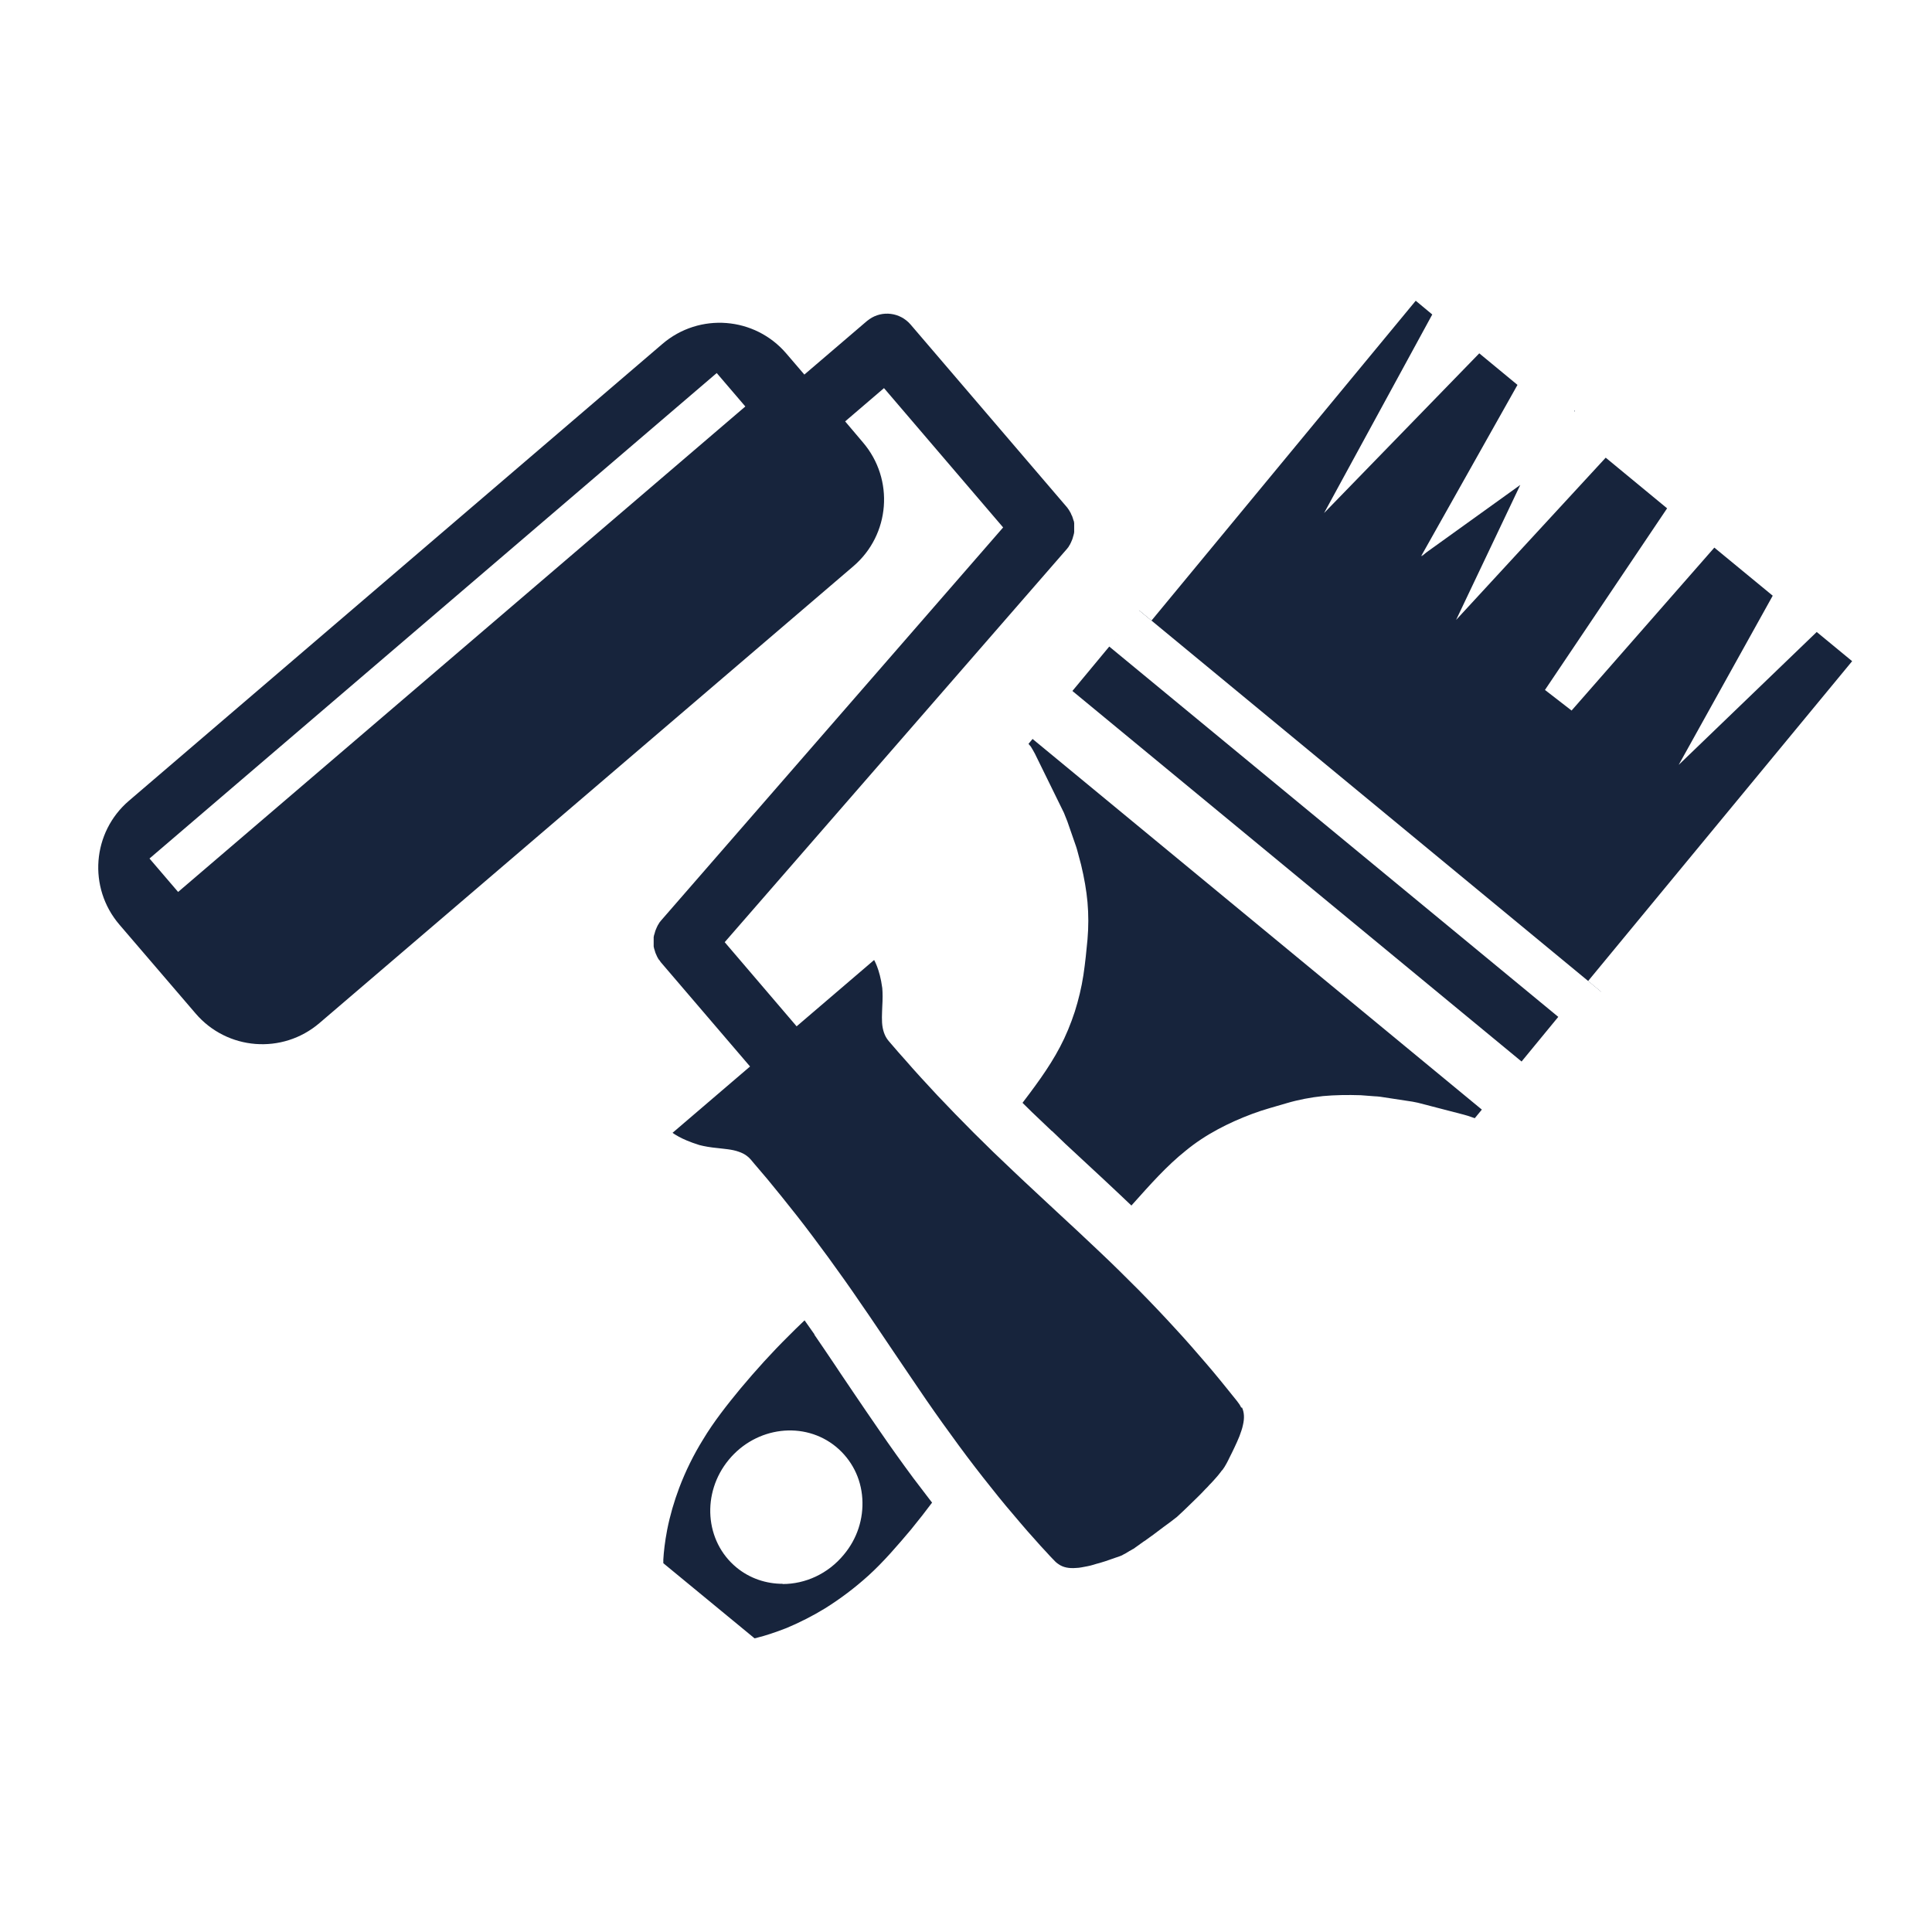 <?xml version="1.0" encoding="UTF-8"?>
<svg id="Calque_1" data-name="Calque 1" xmlns="http://www.w3.org/2000/svg" xmlns:xlink="http://www.w3.org/1999/xlink" version="1.1" viewBox="0 0 90 90">
  <defs>
    <style>
      .cls-1 {
        filter: url(#drop-shadow-1);
      }

      .cls-2 {
        fill: #17243c;
      }

      .cls-2, .cls-3 {
        stroke-width: 0px;
      }

      .cls-3 {
        fill: #fff;
      }
    </style>
    <filter id="drop-shadow-1" filterUnits="userSpaceOnUse">
      <feOffset dx="0" dy="0"/>
      <feGaussianBlur result="blur" stdDeviation="2.8"/>
      <feFlood flood-color="#000" flood-opacity=".2"/>
      <feComposite in2="blur" operator="in"/>
      <feComposite in="SourceGraphic"/>
    </filter>
  </defs>
  <g class="cls-1">
    <g>
      <path class="cls-2" d="M47.44,35.22l-.06-.05s.02.03.05.08c.03.05.08.13.13.22.05.09.12.21.2.35.02.03.04.07.06.11.02.03.04.07.06.11.04.07.08.15.12.24.09.17.19.36.29.56.05.1.09.2.14.3.05.11.1.21.15.32.05.11.1.22.15.34.05.12.09.23.14.35.05.12.1.25.15.37.04.12.09.25.14.37.02.06.05.13.07.2.02.06.04.13.06.19.04.13.08.26.13.39.02.07.04.13.06.2.02.07.04.13.05.2.04.13.07.27.11.41.13.54.23,1.08.28,1.62.05.54.05,1.07,0,1.58,0,.13-.02.26-.03.4-.01.13-.03.26-.04.4-.03.27-.06.54-.11.81-.09.54-.21,1.08-.37,1.6-.17.52-.38,1.03-.64,1.52-.51.98-1.21,1.88-1.93,2.82-.71.94-1.48,1.89-2.32,2.8-.84.92-1.74,1.8-2.69,2.66-.95.85-1.92,1.68-2.87,2.51-.95.83-1.87,1.65-2.7,2.49-.84.83-1.61,1.68-2.3,2.52-.69.84-1.32,1.64-1.81,2.46-.5.81-.88,1.62-1.17,2.38-.29.76-.48,1.47-.6,2.08-.12.62-.18,1.13-.19,1.5-.01.18-.01.33-.01.43,0,.1,0,.15,0,.15l4.82,3.97s.05,0,.15-.02c.1-.02.24-.05.42-.09.36-.09.85-.24,1.43-.47.58-.24,1.24-.56,1.93-.98.69-.43,1.41-.95,2.11-1.6.71-.64,1.38-1.41,2.07-2.24.69-.84,1.37-1.75,2.03-2.73.66-.98,1.3-2.04,1.93-3.13.63-1.09,1.26-2.2,1.91-3.29.66-1.09,1.36-2.15,2.1-3.14.74-1,1.52-1.93,2.31-2.81.78-.88,1.54-1.74,2.4-2.43.43-.35.89-.65,1.37-.91.48-.26.99-.48,1.5-.67.26-.1.51-.18.77-.26.13-.04.26-.08.38-.12.13-.04.26-.07.39-.11.5-.15,1.01-.25,1.55-.3.54-.05,1.09-.06,1.65-.03.14.01.28.02.42.03.07,0,.14,0,.2.02.07,0,.13,0,.21.02.14.02.28.03.41.05.07,0,.13.02.2.02.07.01.14.02.2.03.13.02.27.04.39.06.13.02.26.05.39.07.13.03.25.05.37.08.13.03.25.06.36.08.12.03.23.05.34.08.11.03.22.06.33.08.21.06.42.12.6.18.09.03.18.05.26.08.04.01.08.02.11.03.04.01.08.03.12.04.15.05.28.09.38.13.1.03.18.06.24.08l.06.05s0,0,.02-.02c0,0,0,0,0,0h0c.09-.11.51-.62,1.18-1.43l-21.54-17.77.85-1.03,21.54,17.77c.76-.92,1.68-2.04,2.71-3.29l-21.54-17.77M53.04,28.43l21.54,17.77M38.7,71.92c-1.01,1.22-2.75,1.44-3.9.5-1.15-.95-1.26-2.7-.25-3.92,1.01-1.22,2.75-1.44,3.9-.5,1.15.95,1.26,2.7.25,3.92Z"/>
      <path class="cls-3" d="M34.73,77.97l-5.37-4.43-.02-.53c0-.11,0-.27.01-.47.02-.33.07-.88.21-1.6.15-.75.36-1.49.64-2.21.34-.88.75-1.73,1.23-2.51.54-.9,1.22-1.76,1.87-2.55.75-.91,1.54-1.77,2.35-2.57.89-.9,1.89-1.78,2.74-2.52l.71-.61c.72-.62,1.44-1.25,2.15-1.88,1.01-.92,1.88-1.77,2.63-2.6.71-.77,1.41-1.62,2.28-2.75.74-.97,1.39-1.82,1.86-2.71.23-.44.43-.9.58-1.39.15-.47.26-.97.35-1.49.04-.26.08-.51.1-.76l.07-.78c.05-.49.05-.97,0-1.45-.04-.47-.13-.98-.26-1.51l-.39-1.31h0l-.07-.18-1.22-2.71h0l-.08-.15-.36-.62-2.73-4.22,3.84,3.12.17.2h0c.07.12.13.21.19.33l1.35,2.75c.08.2.12.3.16.4l.41,1.18c.02.07.05.15.07.24l.16.6c.15.62.25,1.2.3,1.75.05.57.05,1.15,0,1.73l-.08.8c-.03.29-.07.58-.11.86-.09.59-.23,1.16-.4,1.7-.19.58-.42,1.14-.69,1.65-.53,1.01-1.22,1.91-1.94,2.86-.95,1.24-1.68,2.12-2.42,2.93-.79.86-1.68,1.75-2.74,2.7-.72.65-1.45,1.28-2.18,1.91l-.7.61c-.83.72-1.8,1.58-2.66,2.45-.78.77-1.53,1.6-2.25,2.46-.61.74-1.25,1.55-1.74,2.37-.44.71-.81,1.46-1.11,2.25-.24.64-.43,1.29-.56,1.95-.11.57-.16,1.04-.18,1.39,0,.06,0,.12,0,.17l4.25,3.5c.05-.01.11-.02.16-.04.33-.08.79-.23,1.33-.44.62-.26,1.23-.57,1.8-.92.72-.45,1.39-.96,2-1.51.72-.65,1.41-1.46,2-2.16.72-.88,1.39-1.78,1.99-2.67.69-1.02,1.35-2.13,1.9-3.09l.48-.83c.47-.82.95-1.65,1.44-2.47.75-1.23,1.45-2.28,2.14-3.2.66-.89,1.41-1.8,2.35-2.87.86-.96,1.61-1.81,2.5-2.52.45-.37.95-.7,1.49-.99.5-.27,1.04-.51,1.6-.72.27-.1.54-.19.82-.27l.79-.23c.54-.16,1.12-.27,1.69-.33.55-.05,1.14-.06,1.76-.04l.65.05c.07,0,.15.01.25.02l1.51.23h0l.25.05,2.12.55.21.06h0l.32.11.33-.4-21.54-17.77,1.85-2.24,21.54,17.77,1.71-2.08-20.94-17.27,1.85-2.24,21.54,17.77-.85,1.04.61.5-5.75,6.96-.66-.47-.27-.09.08-.8-.08.8-.17-.06-.16-.05-4.38-.85c-.66-.03-1.18-.02-1.65.02-.47.05-.95.14-1.41.27l-.65.19c-.36.11-.6.19-.84.28-.5.18-.97.39-1.4.63-.45.24-.87.52-1.25.83-.79.63-1.5,1.43-2.24,2.27-.98,1.1-1.7,1.97-2.33,2.83-.67.89-1.34,1.9-2.06,3.08-.48.8-.95,1.62-1.42,2.44l-.48.84c-.57.98-1.24,2.12-1.96,3.17-.62.93-1.32,1.87-2.08,2.79-.62.75-1.36,1.61-2.16,2.33-.67.62-1.42,1.18-2.22,1.68-.65.4-1.34.75-2.04,1.04-.7.28-1.23.43-1.54.51-.19.05-.35.08-.46.1l-.52.09ZM36.46,73.78c-.77,0-1.53-.25-2.15-.76-1.48-1.22-1.64-3.47-.36-5.02,1.28-1.55,3.52-1.82,5-.6.72.6,1.16,1.45,1.22,2.41.06.94-.24,1.87-.86,2.61h0c-.74.9-1.8,1.37-2.85,1.37ZM36.8,68.2c-.6,0-1.21.28-1.64.8-.73.88-.66,2.15.15,2.82.81.67,2.06.49,2.79-.39h0c.36-.44.54-.97.5-1.51-.03-.52-.26-.99-.65-1.3-.33-.27-.74-.41-1.15-.41Z"/>
    </g>
    <g>
      <path class="cls-2" d="M74.59,46.2c4.26-5.17,9.81-11.89,12.4-15.03.1-.12.26-.34.23-.51-.03-.16-.39-.43-.39-.43l-2.23-1.84-3.15,3.03,2.15-3.86-3.81-3.15-7.15,8.17,6.09-9.05-3.98-3.28-3.97,4.31,2.59-5.45-7.14,6.81,5.54-8.13-2.89-2.38-3.75,3.86,2.61-4.8-1.45-1.19s-.21-.18-.4-.17c-.21.01-.43.29-.43.29l-12.4,15.03"/>
      <path class="cls-3" d="M75.19,46.7l-1.21-1,12.3-14.9-1.65-1.36-6.43,6.19,4.38-7.88-2.72-2.24-6.65,7.59-1.24-.96,5.69-8.46-2.86-2.36-6.97,7.56,2.99-6.29-4.62,3.32,4.49-7.98-1.78-1.47-7.23,7.44,5.04-9.25-.77-.64-12.31,14.9-1.21-1,12.4-15.03c.13-.16.49-.54.99-.57.47-.04.86.26.97.36l1.94,1.6-.19.34.27-.28,4,3.3-1.77,2.59,1.77-2.59.89,2.59.97-1.06,9.89,8.16h0s2.77,2.28,2.77,2.28c.57.42.64.77.66.89.11.55-.27,1.01-.39,1.16l-12.4,15.03Z"/>
    </g>
    <g>
      <path class="cls-3" d="M49.96,75.63c-.78,0-1.51-.21-2.11-.62-.27-.18-.51-.4-.75-.66l-.26-.28c-.19-.2-.39-.43-.61-.68-.2-.22-.39-.45-.6-.68l-.07-.08c-.53-.62-1.01-1.2-1.46-1.76-.53-.67-1.05-1.35-1.55-2.01-.54-.73-1.07-1.47-1.57-2.2-.42-.6-.84-1.23-1.25-1.83l-.29-.43c-.18-.27-.37-.54-.55-.82-.33-.49-.64-.95-.95-1.4v-.02c-.48-.69-.98-1.39-1.48-2.08-.48-.66-.96-1.29-1.42-1.89-.37-.47-.86-1.08-1.31-1.63l-.02-.02c-.14-.18-.29-.34-.43-.51,0,0-.14-.02-.19-.02-.52-.05-.91-.12-1.25-.22h-.05c-.52-.17-.99-.36-1.43-.6h-.01c-.36-.2-.59-.38-.73-.49l-2.3-1.96,3.94-3.37-2.48-2.9s-.06-.08-.1-.12c-.04-.05-.07-.09-.11-.14-.03-.05-.07-.09-.1-.14-.04-.06-.08-.13-.12-.19-.03-.05-.06-.11-.09-.16-.03-.07-.06-.13-.09-.19-.02-.05-.05-.12-.08-.18-.02-.06-.05-.12-.07-.18-.02-.06-.04-.13-.06-.2-.02-.06-.03-.11-.04-.17-.02-.07-.03-.15-.05-.22-.01-.06-.02-.11-.03-.17,0-.07-.02-.14-.02-.21,0-.06,0-.12-.01-.18,0-.07,0-.13,0-.2,0-.06,0-.13,0-.19,0-.06,0-.12.01-.18,0-.07.02-.14.03-.21,0-.05.02-.11.03-.17.01-.07.03-.14.05-.21.01-.06.03-.12.05-.17.02-.07.04-.13.07-.2.02-.06.04-.12.07-.18.02-.06.05-.12.08-.18.03-.06.06-.12.09-.18.03-.06.06-.11.09-.16.04-.06.08-.12.12-.19.03-.05.07-.1.1-.14.03-.04.07-.09.11-.14.03-.04.06-.08.1-.12l7.11-8.17-19.38,16.58c-1.2,1.02-2.72,1.59-4.29,1.6-1.97.01-3.84-.84-5.12-2.33l-3.55-4.14c-2.39-2.79-2.06-7.01.73-9.41L29.2,14.06c1.2-1.02,2.72-1.59,4.29-1.6s3,.5,4.18,1.43l1.04-.89c.1-.09.21-.17.33-.25.67-.46,1.45-.71,2.26-.72,1.19,0,2.31.5,3.08,1.41l7.3,8.53s.06.07.09.12c.04.05.08.1.12.15.03.04.06.08.09.13.05.07.09.13.12.2.03.05.05.1.08.14v.02c.04.06.07.13.1.19.02.05.05.11.07.17.03.06.05.12.07.18.02.07.04.13.06.19.02.06.03.11.05.17.02.07.03.14.05.21,0,.05.02.11.03.17,0,.07.02.13.02.2,0,.06,0,.13.01.19,0,.07,0,.13,0,.2,0,.06,0,.13,0,.19,0,.06,0,.12-.01.18,0,.07-.02.15-.03.22,0,.05-.02.11-.03.16-.01.06-.03.13-.05.2h0c-.01.07-.03.12-.04.17-.02.07-.04.14-.07.2-.02.05-.04.11-.07.17-.02.06-.05.12-.08.18-.03.07-.06.13-.09.19-.03.05-.06.1-.09.16-.04.07-.08.13-.12.19-.03.04-.06.09-.09.13-.04.05-.08.1-.12.15-.03.04-.06.08-.09.11l-14.5,16.66.23.26,3.94-3.37,1.58,2.57c.09.15.23.41.37.8.17.48.29.97.36,1.52v.05c.05.36.06.75.03,1.27,0,.06,0,.19,0,.19.14.16.28.33.43.5l.02.02c.37.42.8.9,1.41,1.56.51.54,1.06,1.11,1.64,1.69.6.6,1.21,1.19,1.83,1.77h.01c.41.4.82.79,1.26,1.19.23.22.47.43.7.65l.41.38c.52.49,1.06.99,1.58,1.49.64.61,1.29,1.24,1.93,1.88.58.59,1.17,1.21,1.75,1.84.48.53.98,1.09,1.51,1.71l.1.11c.19.23.38.45.56.66.21.25.41.49.58.71l.23.29c.23.28.4.55.54.85.25.53.48,1.39.22,2.49-.07.31-.17.58-.26.83l-.02.06-.05.12c-.04.09-.08.19-.12.28l-.16.33c-.04.08-.08.16-.12.24l-.27.53c-.04.07-.1.2-.2.36-.08.13-.16.23-.21.3l-.02.03s-.09.11-.16.19l-.31.36-.42.45s-.33.34-.33.34c-.06.06-.12.12-.21.21l-.67.66-.38.36-.45.35-.74.55c-.08.06-.15.11-.22.16l-.41.29-.5.34-.42.26c-.08.05-.15.09-.2.11l-.06.03c-.07.04-.18.09-.31.15-.17.07-.31.12-.38.14l-.56.19c-.08.03-.16.05-.23.07l-.39.11c-.1.03-.19.05-.28.07l-.13.03h-.06c-.26.07-.55.12-.87.14-.11,0-.21.01-.32.01Z"/>
      <path class="cls-2" d="M57.82,65.57c-.05-.11-.12-.21-.2-.31-.08-.1-.16-.2-.25-.31-.17-.22-.36-.44-.55-.68-.19-.24-.41-.49-.62-.74-.44-.51-.92-1.07-1.45-1.64-.52-.57-1.09-1.17-1.68-1.77-.6-.6-1.22-1.22-1.87-1.83-.65-.62-1.31-1.23-1.98-1.85-.66-.62-1.33-1.23-1.98-1.85-.65-.61-1.28-1.22-1.88-1.82-.6-.6-1.17-1.19-1.7-1.75-.53-.57-1.03-1.11-1.47-1.62-.23-.25-.44-.5-.64-.73-.1-.12-.21-.23-.28-.36-.07-.13-.12-.27-.15-.43-.06-.31-.03-.68-.02-1,.02-.33.02-.62,0-.85-.06-.46-.16-.79-.24-1-.08-.21-.14-.31-.14-.31l-3.61,3.09-3.35-3.92,15.96-18.34s.01-.02.02-.03c.02-.02.04-.04.05-.07.01-.02.02-.03.03-.05.02-.02.03-.05.04-.07.01-.02.02-.04.03-.06.01-.02.02-.04.03-.07.01-.02.02-.04.03-.07,0-.02.02-.04.02-.06,0-.02.02-.05.02-.07,0-.02.01-.04.02-.06,0-.03.01-.05.02-.08,0-.02,0-.04.01-.06,0-.03,0-.05,0-.08,0-.02,0-.04,0-.06,0-.02,0-.05,0-.07,0-.02,0-.05,0-.07,0-.02,0-.05,0-.07,0-.02,0-.05,0-.07,0-.02,0-.04-.01-.06,0-.02,0-.05-.02-.07,0-.02-.01-.04-.02-.06,0-.02-.01-.05-.02-.07,0-.02-.02-.04-.02-.06,0-.02-.02-.04-.03-.06-.01-.02-.02-.05-.03-.07,0-.02-.02-.04-.03-.06-.01-.02-.03-.05-.04-.07-.01-.02-.02-.03-.03-.05-.02-.02-.03-.05-.05-.07,0,0-.01-.02-.02-.03l-7.3-8.53c-.49-.57-1.32-.67-1.92-.25-.04.03-.08.06-.12.09l-2.91,2.49-.84-.98c-1.47-1.72-4.05-1.92-5.77-.45L6.01,37.3c-1.72,1.47-1.92,4.05-.45,5.77l3.55,4.14c1.47,1.72,4.05,1.92,5.77.45l24.87-21.28c1.72-1.47,1.92-4.05.45-5.77l-.83-.98,1.81-1.55,5.55,6.49-15.96,18.34s-.01.02-.02.03c-.02.02-.04.04-.05.07-.01.02-.02.03-.03.05-.02.02-.03.05-.04.07-.01.02-.02.04-.03.06-.01.02-.02.04-.03.07-.01.02-.02.04-.03.07,0,.02-.02.04-.02.06,0,.02-.02.05-.02.07,0,.02-.01.04-.02.06,0,.02-.01.05-.02.07,0,.02,0,.04-.01.06,0,.02,0,.05,0,.07,0,.02,0,.04,0,.07,0,.02,0,.05,0,.07,0,.02,0,.05,0,.07,0,.02,0,.04,0,.07,0,.02,0,.05,0,.07,0,.02,0,.04.01.06,0,.03.01.05.02.08,0,.02.01.04.02.06,0,.02.01.05.02.07,0,.02.01.04.02.06,0,.02.02.04.03.07.01.02.02.04.03.07.01.02.02.04.03.06.01.02.03.05.04.07.01.02.02.03.04.05.02.02.03.04.05.07,0,0,.01.02.02.03l4.16,4.86-3.61,3.09s.09.07.29.18c.2.11.51.25.96.39.23.06.52.11.84.14.32.04.69.06.99.17.15.05.29.12.4.21.12.09.21.21.31.33.2.24.41.48.63.74.43.52.89,1.09,1.37,1.7.48.61.97,1.27,1.47,1.95.5.69,1.01,1.4,1.51,2.14.51.73,1.01,1.49,1.52,2.24.51.75,1.02,1.51,1.52,2.24.51.74,1.02,1.45,1.52,2.13.5.68,1,1.33,1.49,1.94.48.61.95,1.17,1.39,1.68.22.26.43.5.64.73.2.23.4.45.59.65.09.1.18.2.27.29.09.1.17.18.28.25.2.14.47.2.81.17.16,0,.35-.05.53-.08.1-.02.18-.04.28-.07.1-.03.19-.06.28-.08.09-.03.17-.05.26-.08.09-.03.18-.06.26-.09.08-.03.16-.05.23-.08.08-.03.14-.04.23-.08.04-.01.09-.04.14-.07l.04-.02s.02-.01.04-.02c.03-.02.07-.04.1-.06.06-.04.13-.08.19-.11.03-.02.06-.04.09-.05.04-.03.08-.05.11-.08.07-.05.15-.1.21-.15.03-.02.07-.05.1-.07.04-.03.08-.06.12-.08.08-.06.15-.11.22-.16.07-.05.13-.09.22-.16.32-.24.57-.43.74-.55.21-.16.31-.24.31-.24,0,0,.1-.09.29-.27.15-.14.37-.36.66-.64.08-.08.13-.13.19-.19.06-.06.12-.13.19-.2.03-.03.07-.07.1-.1.03-.03.05-.06.08-.09.06-.06.12-.12.18-.19.03-.03.06-.07.09-.1.02-.03.05-.05.07-.08.05-.05.09-.11.14-.17.02-.03.05-.06.07-.09.01-.02.02-.03.03-.04l.03-.03s.07-.1.09-.13c.05-.08.08-.14.12-.21.04-.07.07-.14.11-.22.04-.08.08-.16.12-.24.04-.08.08-.16.12-.25.04-.08.08-.17.12-.26.04-.09.07-.17.11-.26.06-.17.13-.35.16-.51.08-.33.06-.6-.04-.82Z"/>
      <rect class="cls-3" x="3.45" y="28.44" width="34.78" height="2.05" transform="translate(-14.15 20.63) rotate(-40.56)"/>
    </g>
  </g>
</svg>